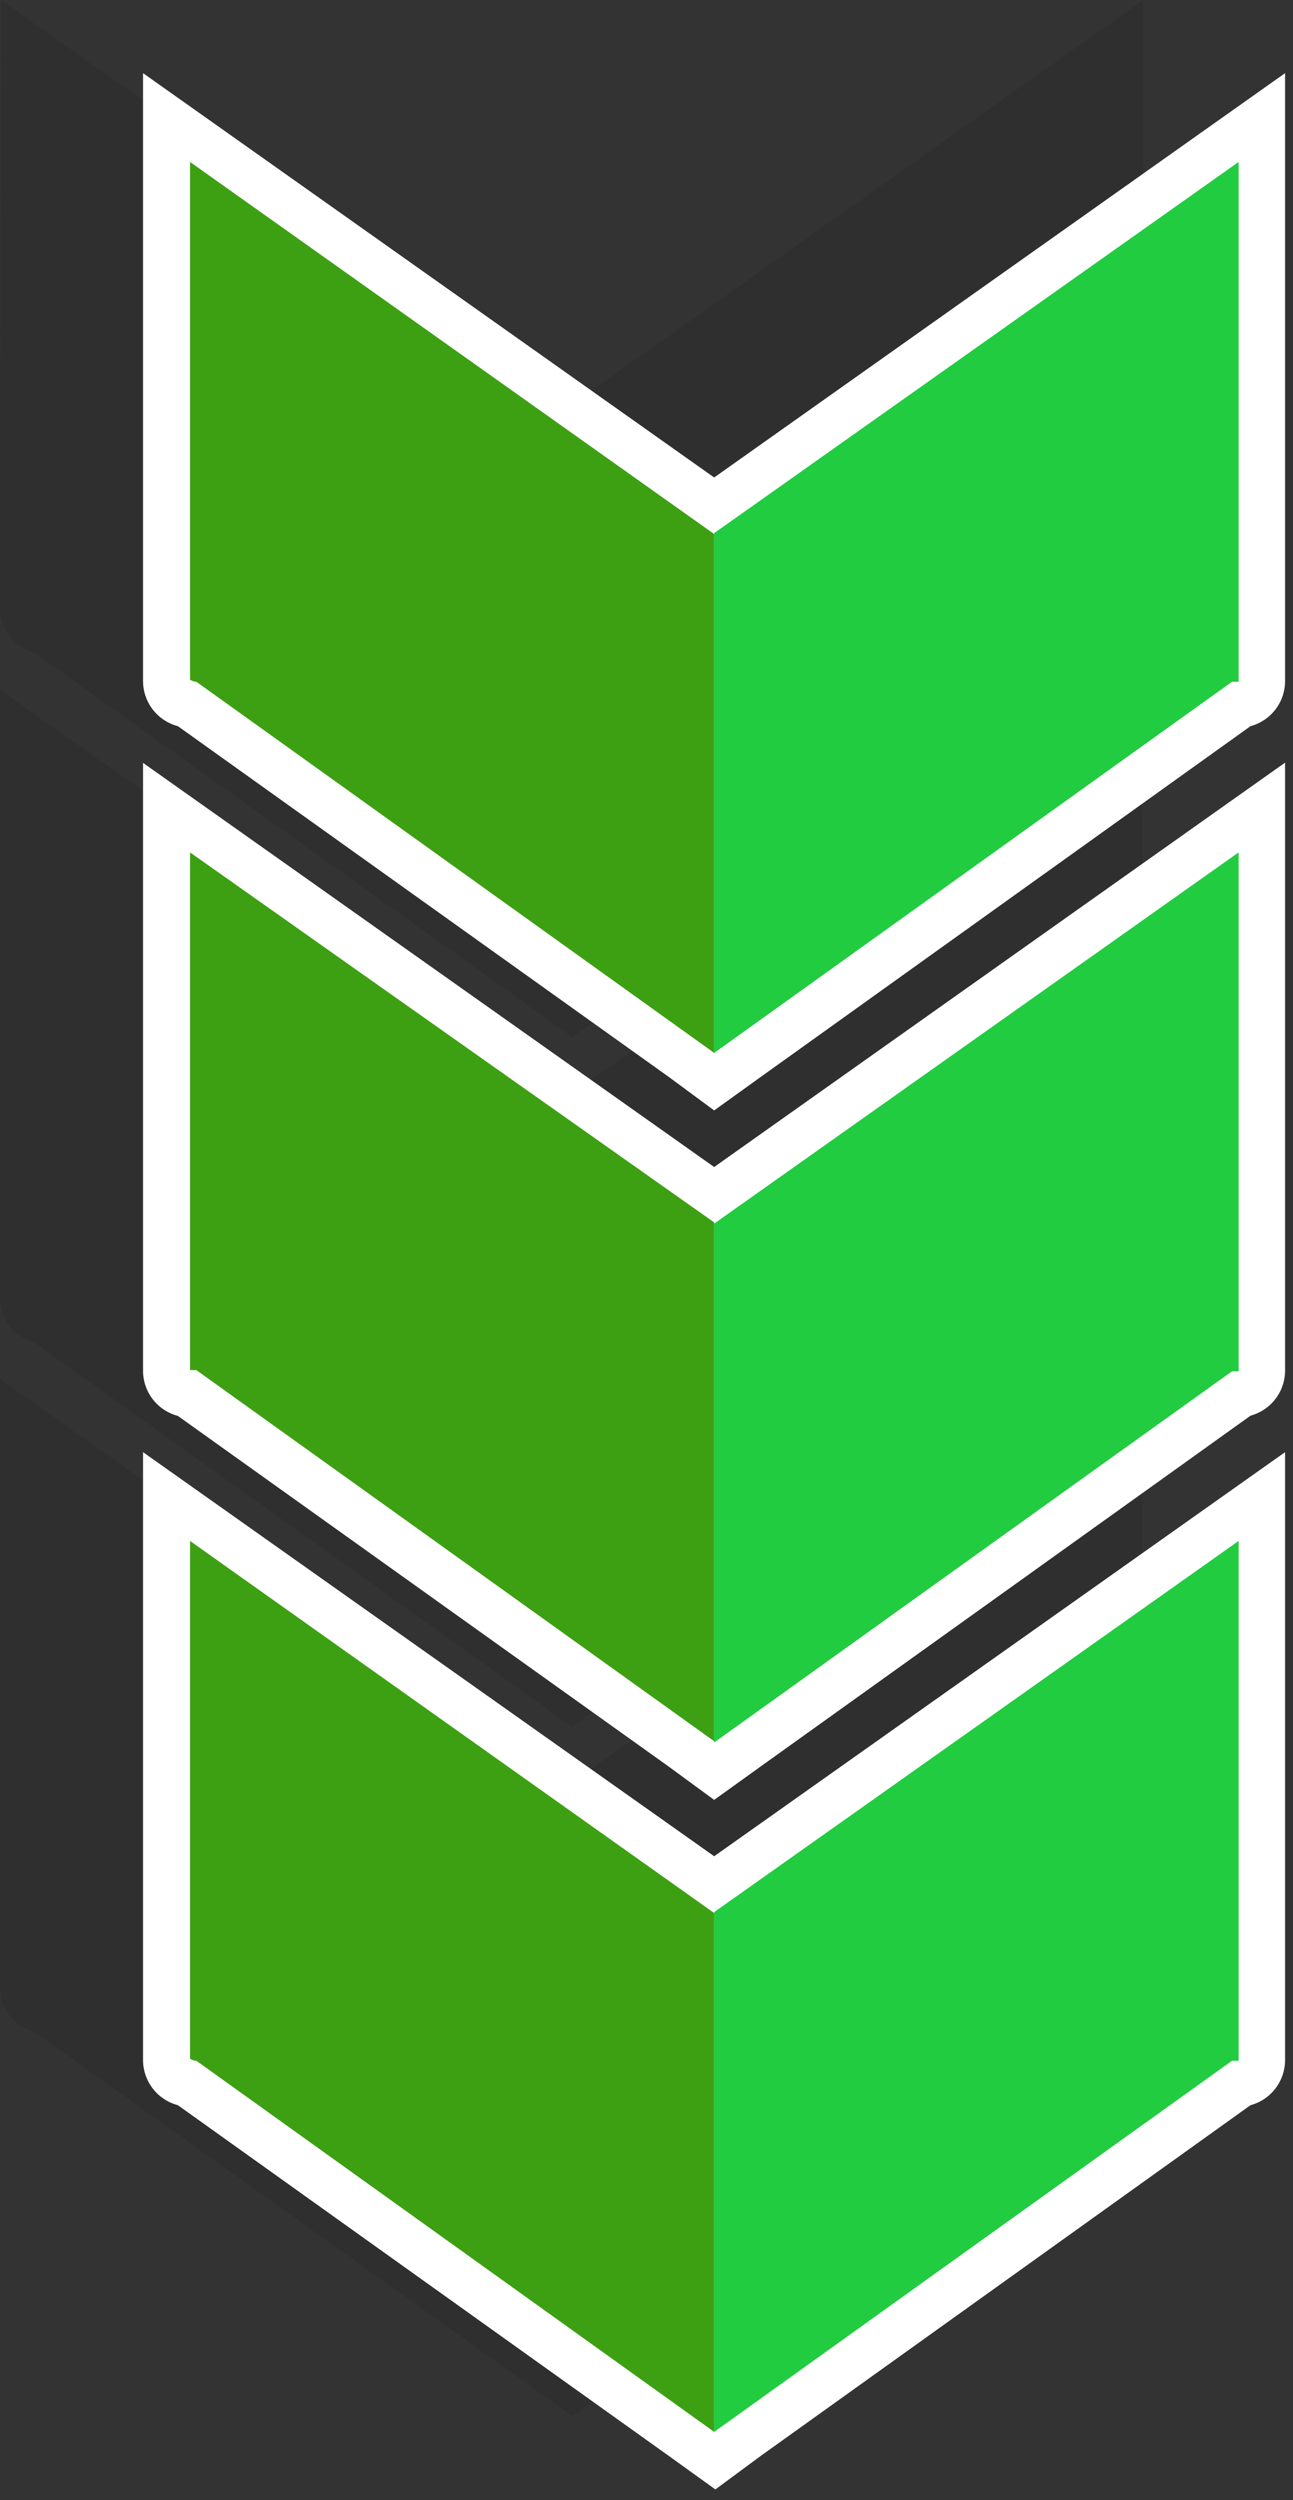 <svg width="30" height="58" viewBox="0 0 30 58" fill="none" xmlns="http://www.w3.org/2000/svg">
<rect x="0" y="0" width="30" height="58" fill="#333333" stroke="none"/>
<path opacity="0.2" d="M26.5 46.087L26.5 31.99L13.254 41.365L0.002 31.99L0.002 46.087C0.002 46.328 0.081 46.561 0.227 46.751C0.373 46.942 0.578 47.078 0.81 47.139L12.197 55.273L13.281 56.053L14.365 55.273L25.725 47.139C25.951 47.072 26.149 46.933 26.288 46.743C26.428 46.554 26.503 46.323 26.5 46.087Z" fill="#231F20"/>
<path opacity="0.2" d="M14.335 39.282L25.694 31.149C25.925 31.087 26.129 30.95 26.274 30.76C26.419 30.57 26.497 30.337 26.496 30.097L26.496 16L13.25 25.375L-0.001 16L-0.001 30.097C-0.002 30.337 0.077 30.571 0.223 30.761C0.369 30.951 0.574 31.088 0.806 31.149L12.193 39.282L13.277 40.063L14.335 39.282Z" fill="#231F20"/>
<path opacity="0.2" d="M-0.001 14.097C-0.002 14.337 0.077 14.571 0.223 14.761C0.369 14.951 0.575 15.088 0.807 15.149L12.193 23.282L13.277 24.063L14.362 23.282L25.721 15.149C25.952 15.087 26.156 14.95 26.301 14.76C26.446 14.569 26.524 14.337 26.523 14.097L26.523 0L13.277 9.38L0.026 -1.15824e-06L-0.001 14.097Z" fill="#231F20"/>
<path d="M17.655 56.97L29.014 48.837C29.245 48.775 29.449 48.638 29.594 48.447C29.739 48.257 29.817 48.024 29.816 47.785L29.816 33.688L16.57 43.062L3.319 33.688L3.319 47.785C3.318 48.025 3.397 48.258 3.543 48.449C3.689 48.639 3.895 48.776 4.127 48.837L15.513 56.97L16.598 57.751L17.655 56.97Z" fill="white"/>
<path d="M16.57 41.755L17.655 40.975L29.014 32.842C29.245 32.779 29.449 32.642 29.594 32.452C29.739 32.262 29.817 32.029 29.816 31.79L29.816 17.692L16.57 27.073L3.319 17.698L3.319 31.795C3.318 32.035 3.397 32.269 3.543 32.459C3.689 32.649 3.895 32.786 4.127 32.847L15.513 40.98L16.57 41.755Z" fill="white"/>
<path d="M16.57 25.76L17.655 24.98L29.014 16.846C29.245 16.784 29.449 16.647 29.594 16.457C29.739 16.267 29.817 16.034 29.816 15.795L29.816 1.697L16.57 11.077L3.319 1.697L3.319 15.795C3.318 16.035 3.397 16.268 3.543 16.458C3.689 16.649 3.895 16.785 4.127 16.846L15.513 24.98L16.57 25.76Z" fill="white"/>
<path d="M16.571 56.416L28.586 47.806C28.668 47.806 28.738 47.806 28.738 47.806L28.738 35.747L16.571 44.357L16.571 56.416Z" fill="#21CC41"/>
<path d="M16.571 28.385L16.571 40.422L28.586 31.811C28.668 31.811 28.738 31.811 28.738 31.811L28.738 19.774L16.571 28.385Z" fill="#21CC41"/>
<path d="M16.571 24.426L28.586 15.815C28.668 15.815 28.738 15.815 28.738 15.815L28.738 3.757L16.571 12.367L16.571 24.426Z" fill="#21CC41"/>
<path d="M4.555 47.806L16.57 56.416L16.57 44.379L4.409 35.747L4.409 47.757C4.409 47.757 4.474 47.806 4.555 47.806Z" fill="#3DA013"/>
<path d="M4.409 19.774L4.409 31.784C4.409 31.784 4.474 31.784 4.555 31.784L16.57 40.394L16.57 28.358L4.409 19.774Z" fill="#3DA013"/>
<path d="M4.555 15.815L16.57 24.426L16.57 12.389L4.409 3.757L4.409 15.767C4.409 15.767 4.474 15.815 4.555 15.815Z" fill="#3DA013"/>
</svg>
